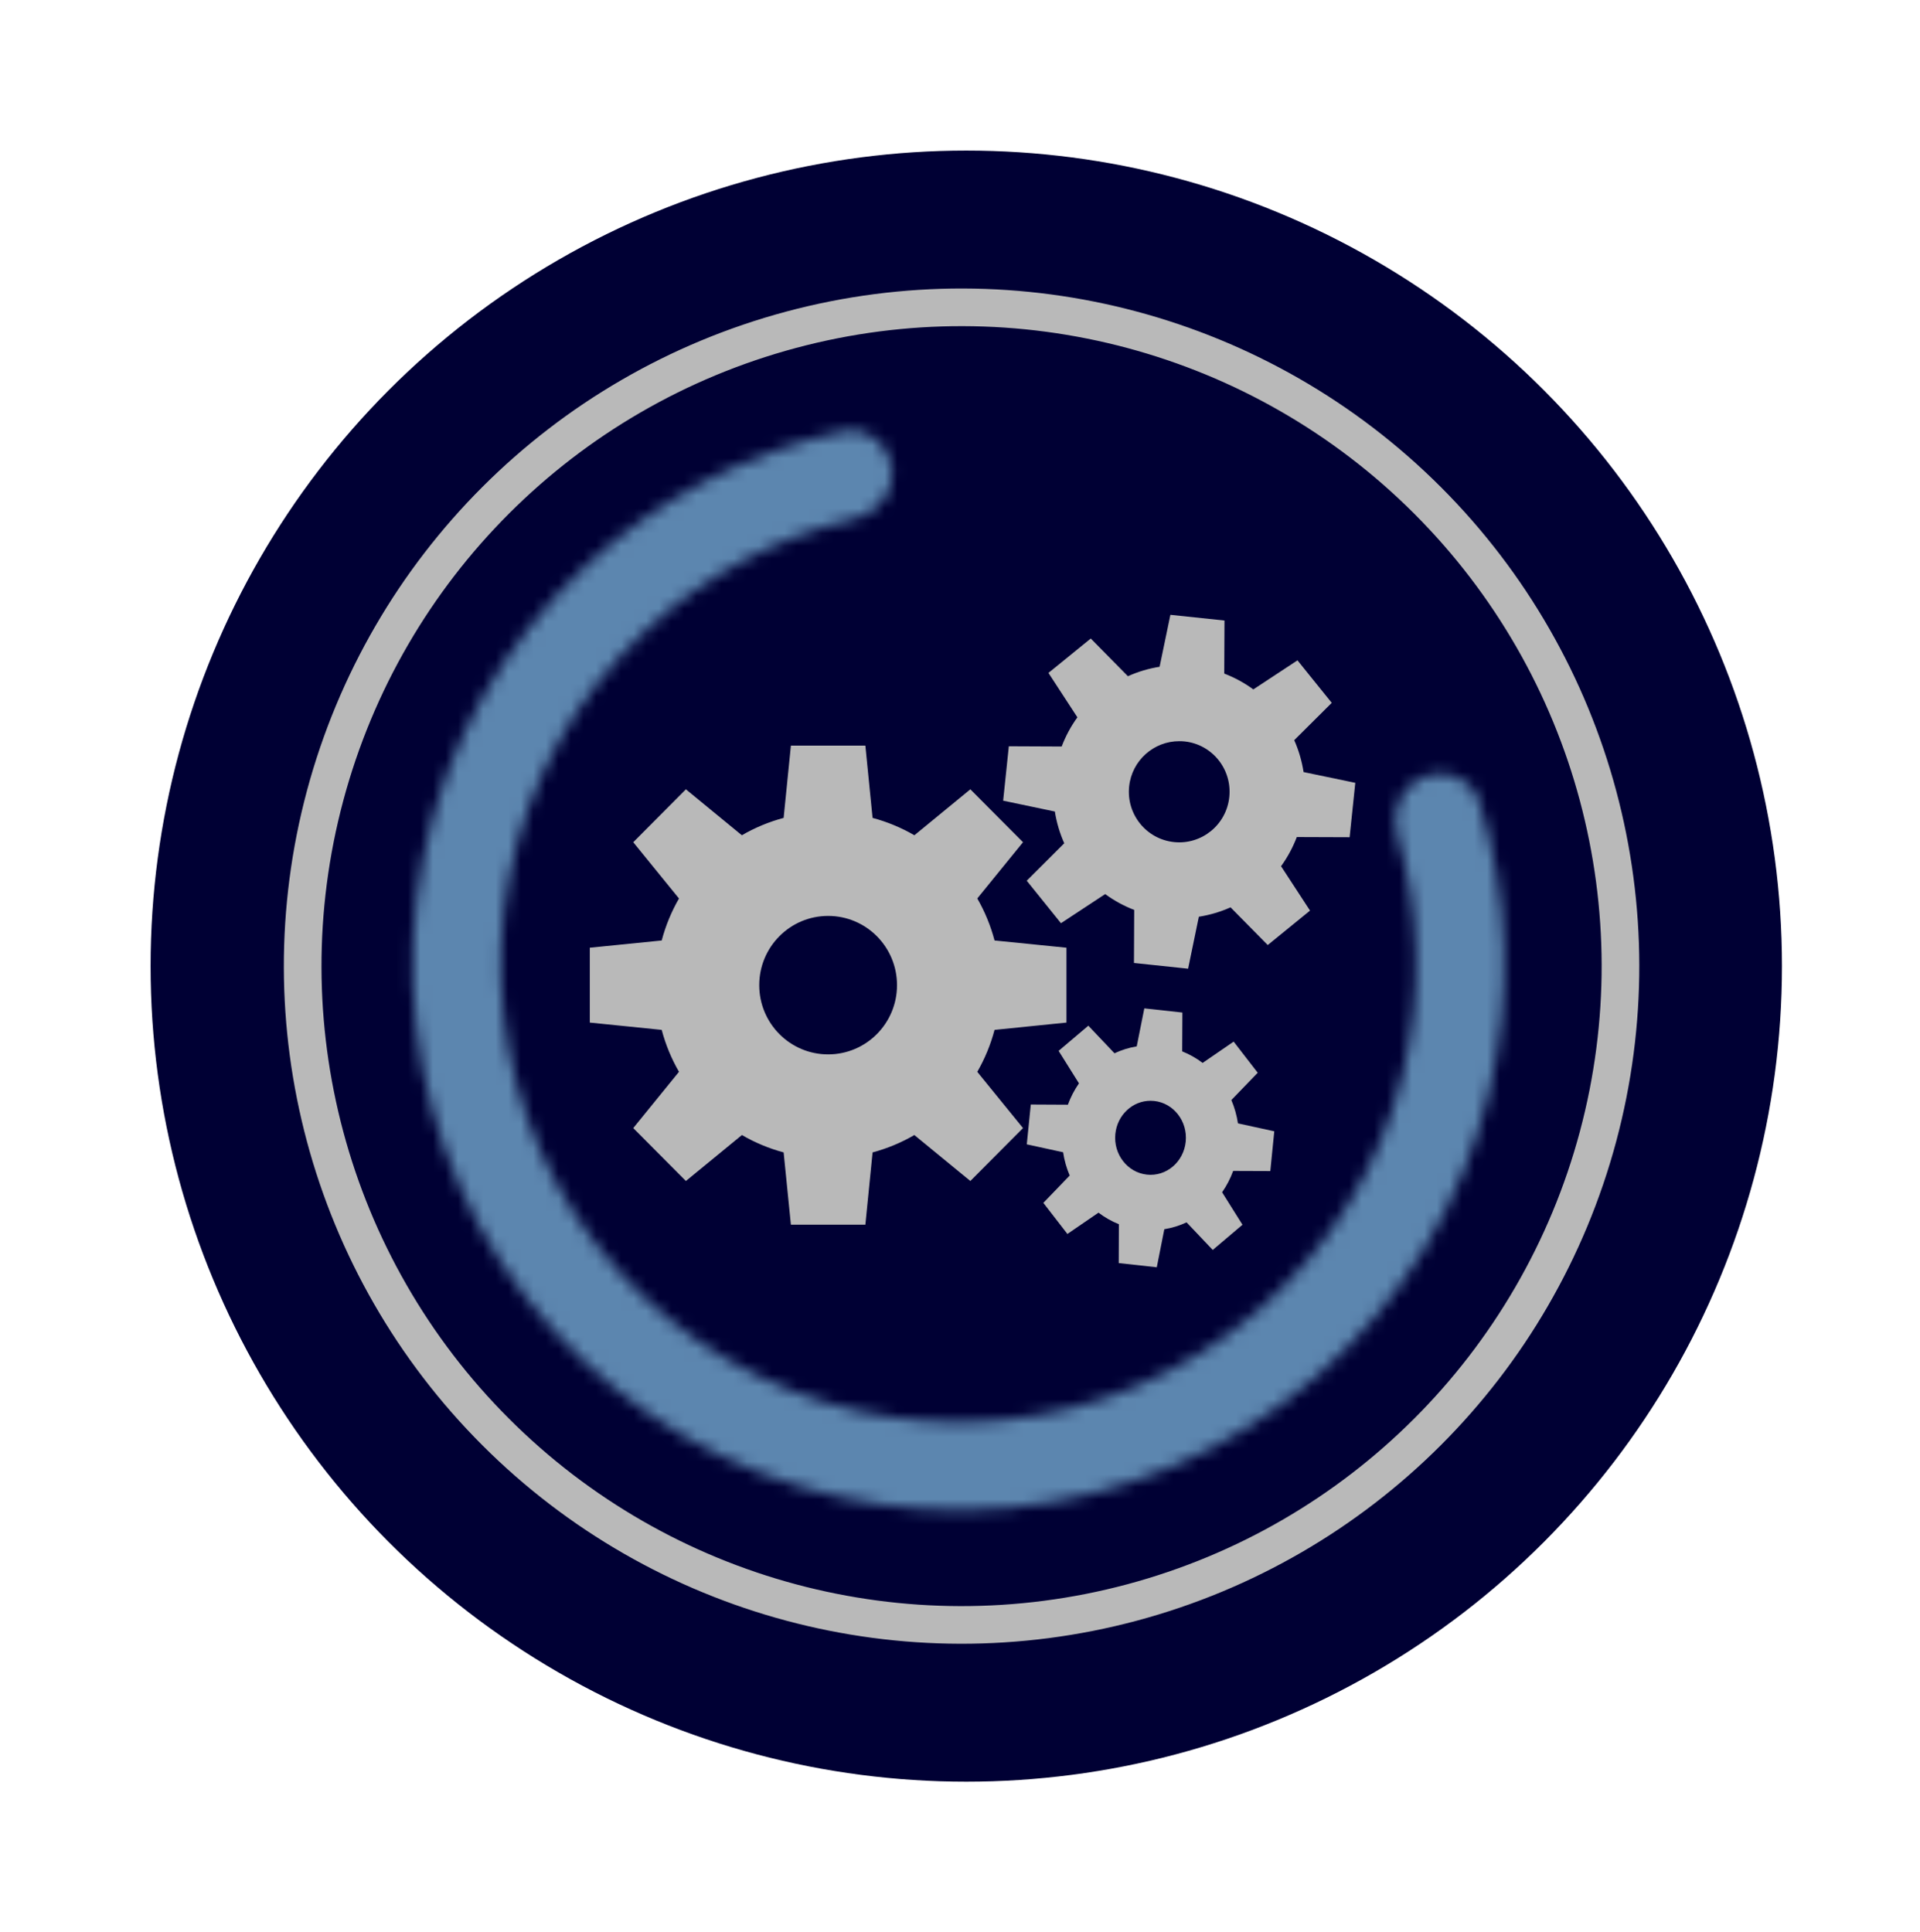 <svg width="153" height="154" viewBox="0 0 153 154" fill="none" xmlns="http://www.w3.org/2000/svg">
<circle cx="77" cy="77" r="65" fill="#000034"/>
<circle cx="76.625" cy="77" r="52.505" transform="rotate(-45 76.625 77)" fill="#000034" stroke="#B9B9B9" stroke-width="3"/>
<g clip-path="url(#clip0_3994_1945)">
<path d="M93.266 49L92.406 53.141C91.534 53.279 90.685 53.532 89.88 53.895L86.92 50.889L83.549 53.631L85.855 57.172C85.341 57.88 84.921 58.658 84.603 59.496L80.391 59.477L79.939 63.813L84.059 64.678C84.197 65.563 84.453 66.409 84.808 67.209L81.818 70.192L84.546 73.579L88.069 71.258C88.781 71.78 89.559 72.204 90.382 72.52L90.363 76.749L94.677 77.204L95.533 73.063C96.415 72.924 97.263 72.671 98.059 72.314L101.023 75.319L104.393 72.574L102.084 69.037C102.603 68.321 103.025 67.539 103.34 66.712L107.547 66.727L108 62.391L103.88 61.534C103.741 60.648 103.49 59.792 103.134 58.991L106.124 56.017L103.393 52.629L99.874 54.946C99.169 54.429 98.391 54.004 97.557 53.684L97.576 49.455L93.266 49ZM93.981 59.072C94.116 59.072 94.254 59.077 94.392 59.091C96.596 59.324 98.192 61.308 97.96 63.523C97.729 65.738 95.755 67.346 93.551 67.113C91.347 66.881 89.747 64.897 89.978 62.682C90.195 60.605 91.947 59.065 93.981 59.072ZM63.024 59.428L62.446 65.186C61.266 65.502 60.149 65.969 59.117 66.57L54.658 62.907L50.462 67.125L54.107 71.61C53.508 72.648 53.044 73.77 52.73 74.956L47 75.533V81.499L52.729 82.08C53.039 83.25 53.502 84.374 54.107 85.422L50.462 89.907L54.658 94.125L59.121 90.462C60.163 91.069 61.282 91.534 62.446 91.846L63.024 97.604H68.959L69.534 91.846C70.713 91.53 71.83 91.063 72.862 90.462L77.325 94.125L81.521 89.907L77.876 85.425C78.475 84.388 78.939 83.265 79.254 82.08L84.983 81.499V75.533L79.254 74.956C78.939 73.769 78.475 72.644 77.877 71.606L81.521 67.125L77.325 62.907L72.866 66.57C71.833 65.969 70.714 65.502 69.533 65.186L68.959 59.427H63.024V59.428ZM65.992 72.998C69.024 72.998 71.481 75.468 71.481 78.516C71.481 81.564 69.024 84.034 65.992 84.034C62.959 84.034 60.502 81.564 60.502 78.516C60.502 75.468 62.959 72.998 65.992 72.998ZM91.188 80.367L90.583 83.395C89.964 83.497 89.37 83.684 88.811 83.946L86.726 81.747L84.359 83.754L85.98 86.343C85.619 86.862 85.321 87.432 85.097 88.045L82.141 88.03L81.822 91.203L84.717 91.834C84.812 92.472 84.989 93.096 85.242 93.689L83.142 95.868L85.059 98.346L87.536 96.648C88.034 97.028 88.58 97.338 89.161 97.57L89.149 100.667L92.181 101L92.782 97.968C93.402 97.866 93.996 97.683 94.555 97.421L96.64 99.62L99.01 97.612L97.386 95.023C97.747 94.505 98.044 93.934 98.268 93.322L101.228 93.333L101.544 90.163L98.649 89.532C98.552 88.884 98.374 88.26 98.124 87.674L100.224 85.498L98.306 83.016L95.834 84.714C95.338 84.336 94.792 84.027 94.205 83.793L94.221 80.699L91.188 80.367ZM91.691 87.731C91.786 87.732 91.883 87.736 91.98 87.747C93.529 87.917 94.65 89.369 94.487 90.989C94.324 92.61 92.939 93.787 91.39 93.616C89.841 93.446 88.716 91.994 88.879 90.374C89.031 88.854 90.261 87.726 91.691 87.731Z" fill="#B9B9B9"/>
</g>
<mask id="path-4-inside-1_3994_1945" fill="white">
<path d="M113.445 61.898C115.24 61.173 117.298 62.037 117.876 63.885C120.222 71.377 120.501 79.389 118.652 87.064C116.528 95.878 111.702 103.808 104.849 109.744C97.996 115.681 89.459 119.327 80.432 120.173C71.405 121.019 62.34 119.022 54.503 114.462C46.667 109.902 40.452 103.007 36.727 94.741C33.002 86.475 31.954 77.251 33.73 68.36C35.505 59.469 40.015 51.355 46.629 45.154C52.388 39.753 59.491 36.038 67.164 34.375C69.056 33.965 70.824 35.327 71.08 37.246C71.336 39.165 69.983 40.912 68.097 41.351C61.873 42.801 56.116 45.868 51.424 50.268C45.877 55.469 42.094 62.275 40.605 69.733C39.115 77.191 39.995 84.927 43.119 91.861C46.243 98.794 51.456 104.578 58.029 108.403C64.602 112.228 72.206 113.902 79.778 113.193C87.35 112.483 94.51 109.425 100.258 104.445C106.006 99.466 110.054 92.814 111.836 85.421C113.343 79.168 113.165 72.648 111.35 66.52C110.8 64.663 111.65 62.623 113.445 61.898Z"/>
</mask>
<path d="M113.445 61.898C115.24 61.173 117.298 62.037 117.876 63.885C120.222 71.377 120.501 79.389 118.652 87.064C116.528 95.878 111.702 103.808 104.849 109.744C97.996 115.681 89.459 119.327 80.432 120.173C71.405 121.019 62.34 119.022 54.503 114.462C46.667 109.902 40.452 103.007 36.727 94.741C33.002 86.475 31.954 77.251 33.73 68.36C35.505 59.469 40.015 51.355 46.629 45.154C52.388 39.753 59.491 36.038 67.164 34.375C69.056 33.965 70.824 35.327 71.08 37.246C71.336 39.165 69.983 40.912 68.097 41.351C61.873 42.801 56.116 45.868 51.424 50.268C45.877 55.469 42.094 62.275 40.605 69.733C39.115 77.191 39.995 84.927 43.119 91.861C46.243 98.794 51.456 104.578 58.029 108.403C64.602 112.228 72.206 113.902 79.778 113.193C87.35 112.483 94.51 109.425 100.258 104.445C106.006 99.466 110.054 92.814 111.836 85.421C113.343 79.168 113.165 72.648 111.35 66.52C110.8 64.663 111.65 62.623 113.445 61.898Z" fill="#000034" stroke="#5C86AF" stroke-width="12" mask="url(#path-4-inside-1_3994_1945)"/>
<defs>
<clipPath id="clip0_3994_1945">
<rect width="61" height="52" fill="white" transform="translate(47 49)"/>
</clipPath>
</defs>
</svg>
